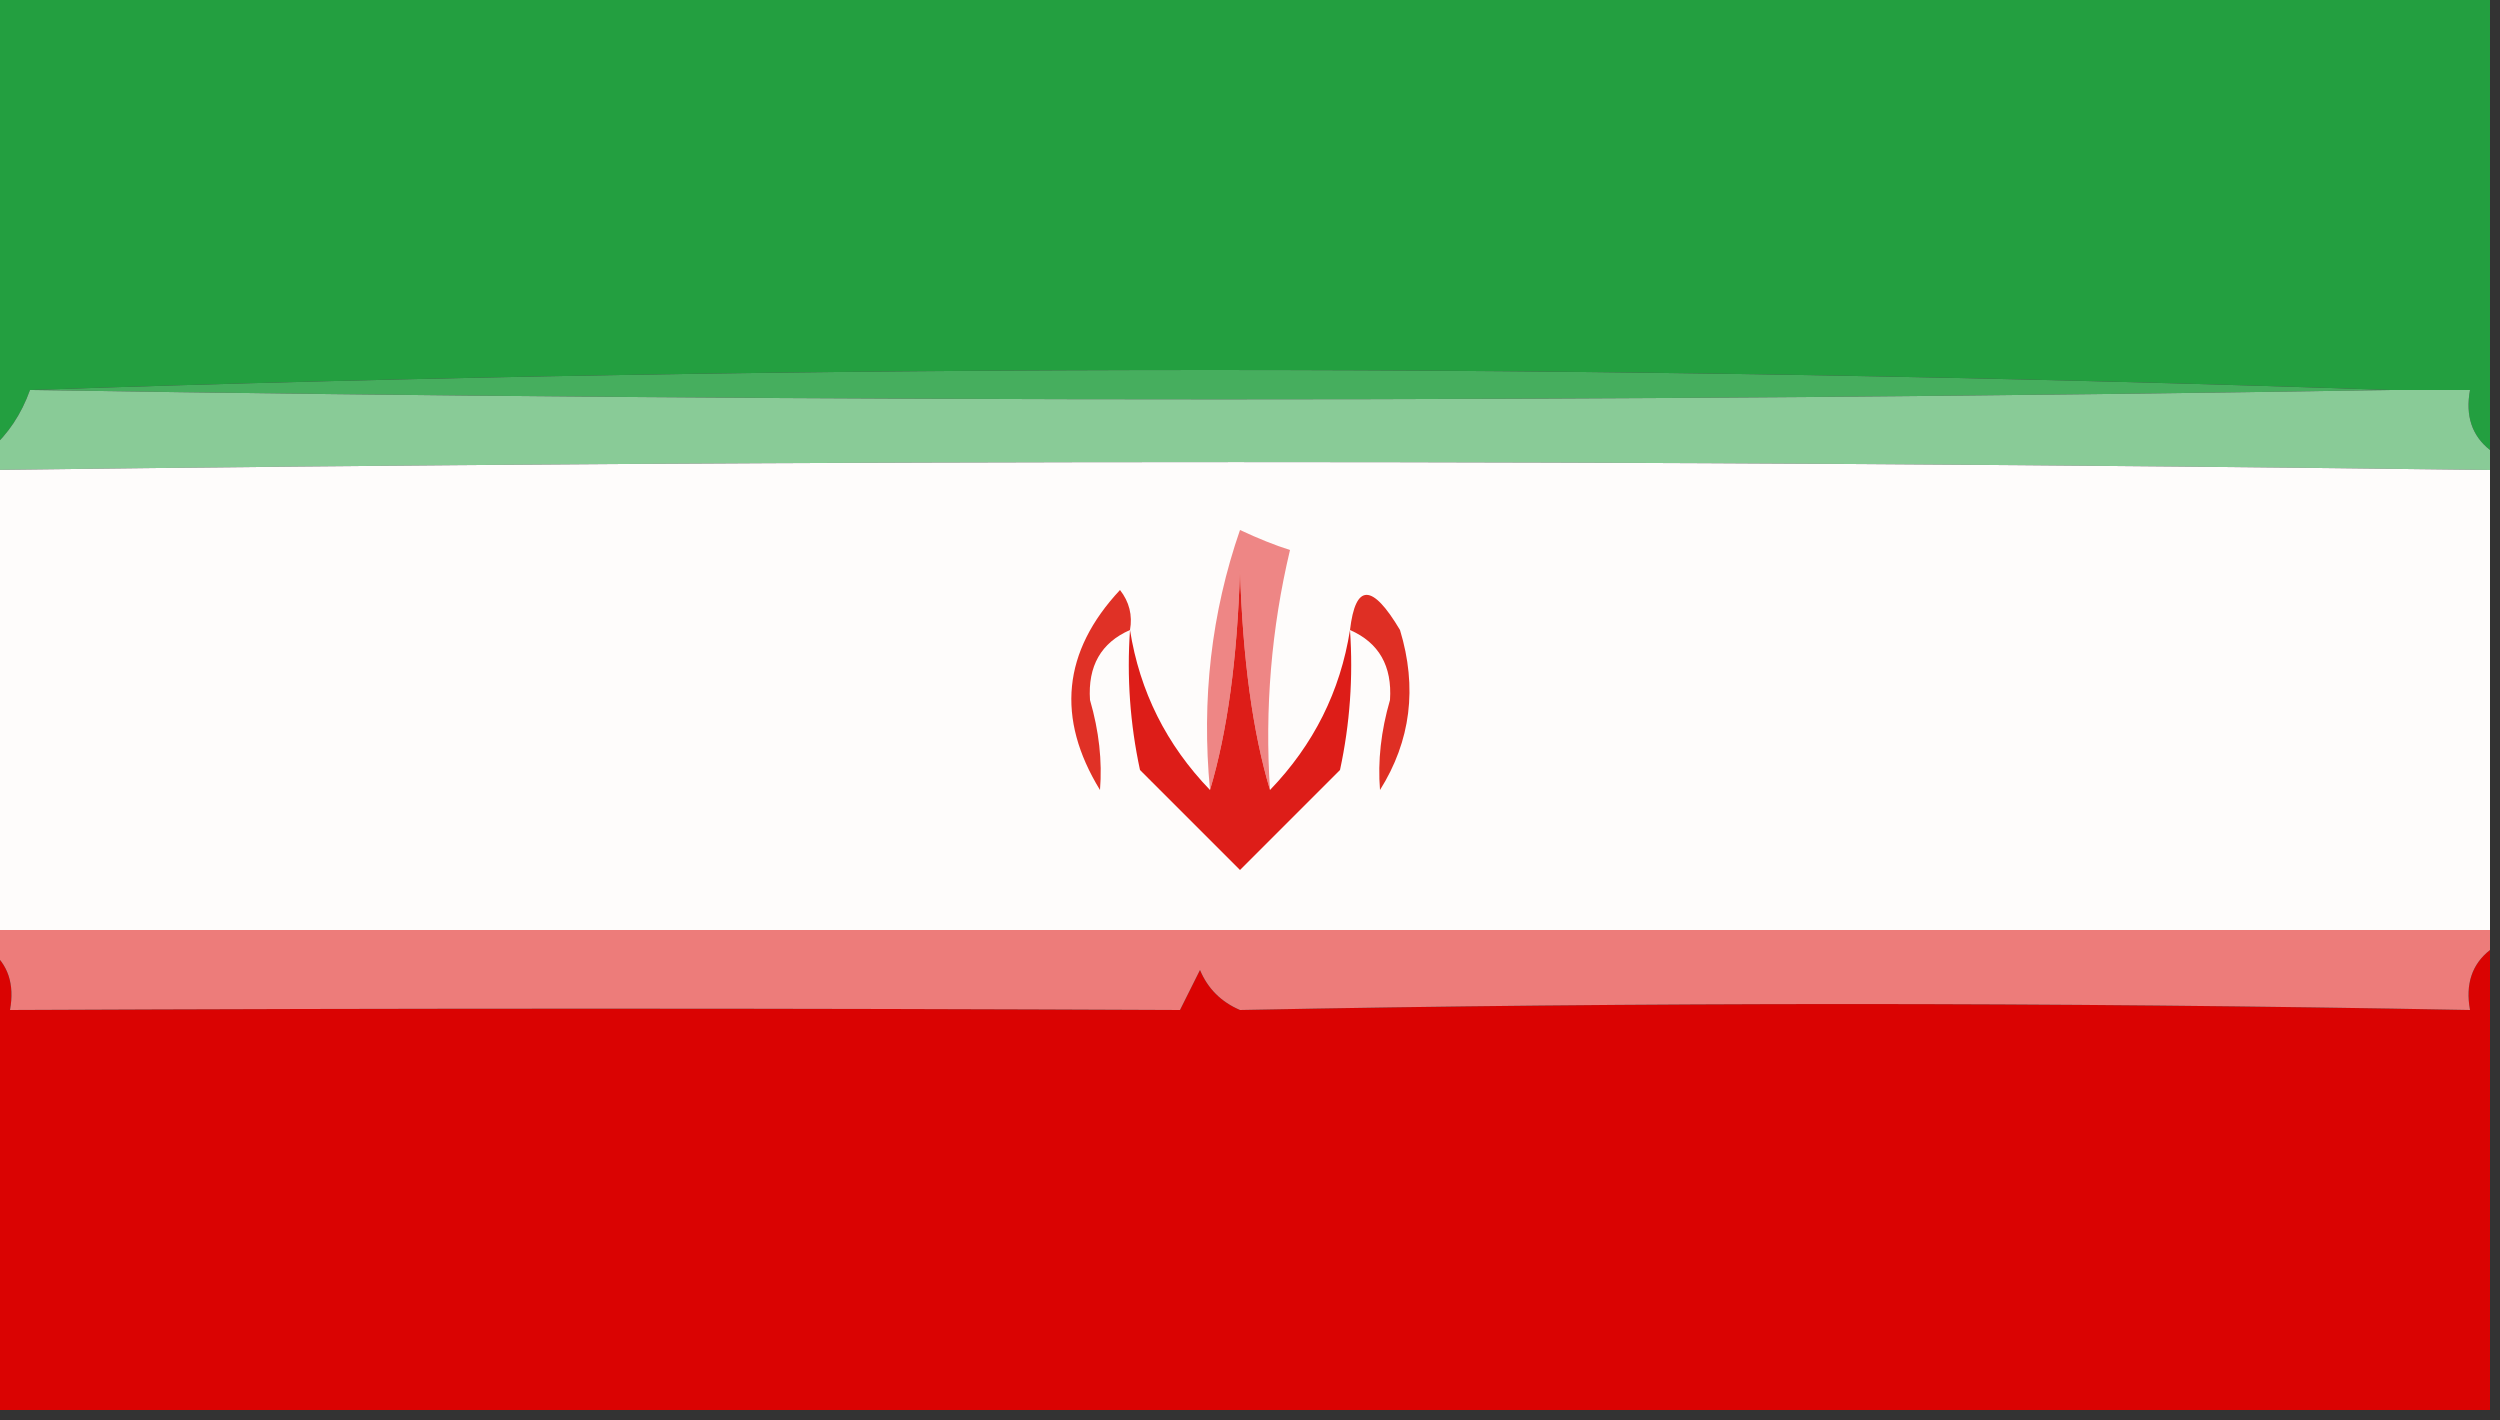 <?xml version="1.0" encoding="UTF-8"?>
<!DOCTYPE svg PUBLIC "-//W3C//DTD SVG 1.1//EN" "http://www.w3.org/Graphics/SVG/1.1/DTD/svg11.dtd">
<svg xmlns="http://www.w3.org/2000/svg" version="1.1" width="125px" height="71px" style="shape-rendering:geometricPrecision; text-rendering:geometricPrecision; image-rendering:optimizeQuality; fill-rule:evenodd; clip-rule:evenodd" xmlns:xlink="http://www.w3.org/1999/xlink">
<rect width="100%" height="100%" fill="#333333" stroke="none"/>
<g><path style="opacity:1" fill="#239f40" d="M -0.5,-0.5 C 41.167,-0.5 82.833,-0.5 124.5,-0.5C 124.5,7.167 124.5,14.833 124.5,22.5C 123.596,21.791 123.263,20.791 123.5,19.5C 122.167,19.5 120.833,19.5 119.5,19.5C 80.167,18.167 40.833,18.167 1.5,19.5C 1.068,20.709 0.401,21.709 -0.5,22.5C -0.5,14.833 -0.5,7.167 -0.5,-0.5 Z"/></g>
<g><path style="opacity:1" fill="#46ae5e" d="M 1.5,19.5 C 40.833,18.167 80.167,18.167 119.5,19.5C 80.768,20.122 41.434,20.122 1.5,19.5 Z"/></g>
<g><path style="opacity:1" fill="#89cb97" d="M 1.5,19.5 C 41.434,20.122 80.768,20.122 119.5,19.5C 120.833,19.5 122.167,19.5 123.5,19.5C 123.263,20.791 123.596,21.791 124.5,22.5C 124.5,22.833 124.5,23.167 124.5,23.5C 82.57,22.973 40.903,22.973 -0.5,23.5C -0.5,23.167 -0.5,22.833 -0.5,22.5C 0.401,21.709 1.068,20.709 1.5,19.5 Z"/></g>
<g><path style="opacity:1" fill="#fefcfb" d="M 124.5,23.5 C 124.5,31.167 124.5,38.833 124.5,46.5C 82.833,46.5 41.167,46.5 -0.5,46.5C -0.5,38.833 -0.5,31.167 -0.5,23.5C 40.903,22.973 82.57,22.973 124.5,23.5 Z"/></g>
<g><path style="opacity:1" fill="#ee8685" d="M 63.5,39.5 C 62.634,36.602 62.134,32.936 62,28.5C 61.866,32.936 61.366,36.602 60.5,39.5C 60.069,34.968 60.569,30.635 62,26.5C 62.919,26.93 63.753,27.264 64.5,27.5C 63.567,31.43 63.234,35.429 63.5,39.5 Z"/></g>
<g><path style="opacity:1" fill="#e03126" d="M 56.5,31.5 C 55.053,32.134 54.387,33.301 54.5,35C 54.95,36.55 55.117,38.05 55,39.5C 52.799,35.906 53.133,32.572 56,29.5C 56.464,30.094 56.631,30.761 56.5,31.5 Z"/></g>
<g><path style="opacity:1" fill="#df2f24" d="M 67.5,31.5 C 67.775,29.158 68.608,29.158 70,31.5C 70.874,34.379 70.54,37.045 69,39.5C 68.883,38.05 69.049,36.55 69.5,35C 69.613,33.301 68.947,32.134 67.5,31.5 Z"/></g>
<g><path style="opacity:1" fill="#dd1d18" d="M 63.5,39.5 C 65.681,37.236 67.015,34.569 67.5,31.5C 67.663,33.857 67.497,36.19 67,38.5C 65.333,40.167 63.667,41.833 62,43.5C 60.333,41.833 58.667,40.167 57,38.5C 56.503,36.19 56.337,33.857 56.5,31.5C 56.985,34.569 58.319,37.236 60.5,39.5C 61.366,36.602 61.866,32.936 62,28.5C 62.134,32.936 62.634,36.602 63.5,39.5 Z"/></g>
<g><path style="opacity:1" fill="#da0302" d="M -0.5,47.5 C 0.404,48.209 0.737,49.209 0.5,50.5C 20.056,50.411 39.556,50.411 59,50.5C 59.333,49.833 59.667,49.167 60,48.5C 60.388,49.428 61.055,50.095 62,50.5C 81.981,50.103 102.481,50.103 123.5,50.5C 123.263,49.209 123.596,48.209 124.5,47.5C 124.5,55.167 124.5,62.833 124.5,70.5C 82.833,70.5 41.167,70.5 -0.5,70.5C -0.5,62.833 -0.5,55.167 -0.5,47.5 Z"/></g>
<g><path style="opacity:1" fill="#ed7c7a" d="M -0.5,47.5 C -0.5,47.167 -0.5,46.833 -0.5,46.5C 41.167,46.5 82.833,46.5 124.5,46.5C 124.5,46.833 124.5,47.167 124.5,47.5C 123.596,48.209 123.263,49.209 123.5,50.5C 102.481,50.103 81.981,50.103 62,50.5C 61.055,50.095 60.388,49.428 60,48.5C 59.667,49.167 59.333,49.833 59,50.5C 39.556,50.411 20.056,50.411 0.5,50.5C 0.737,49.209 0.404,48.209 -0.5,47.5 Z"/></g>
</svg>
